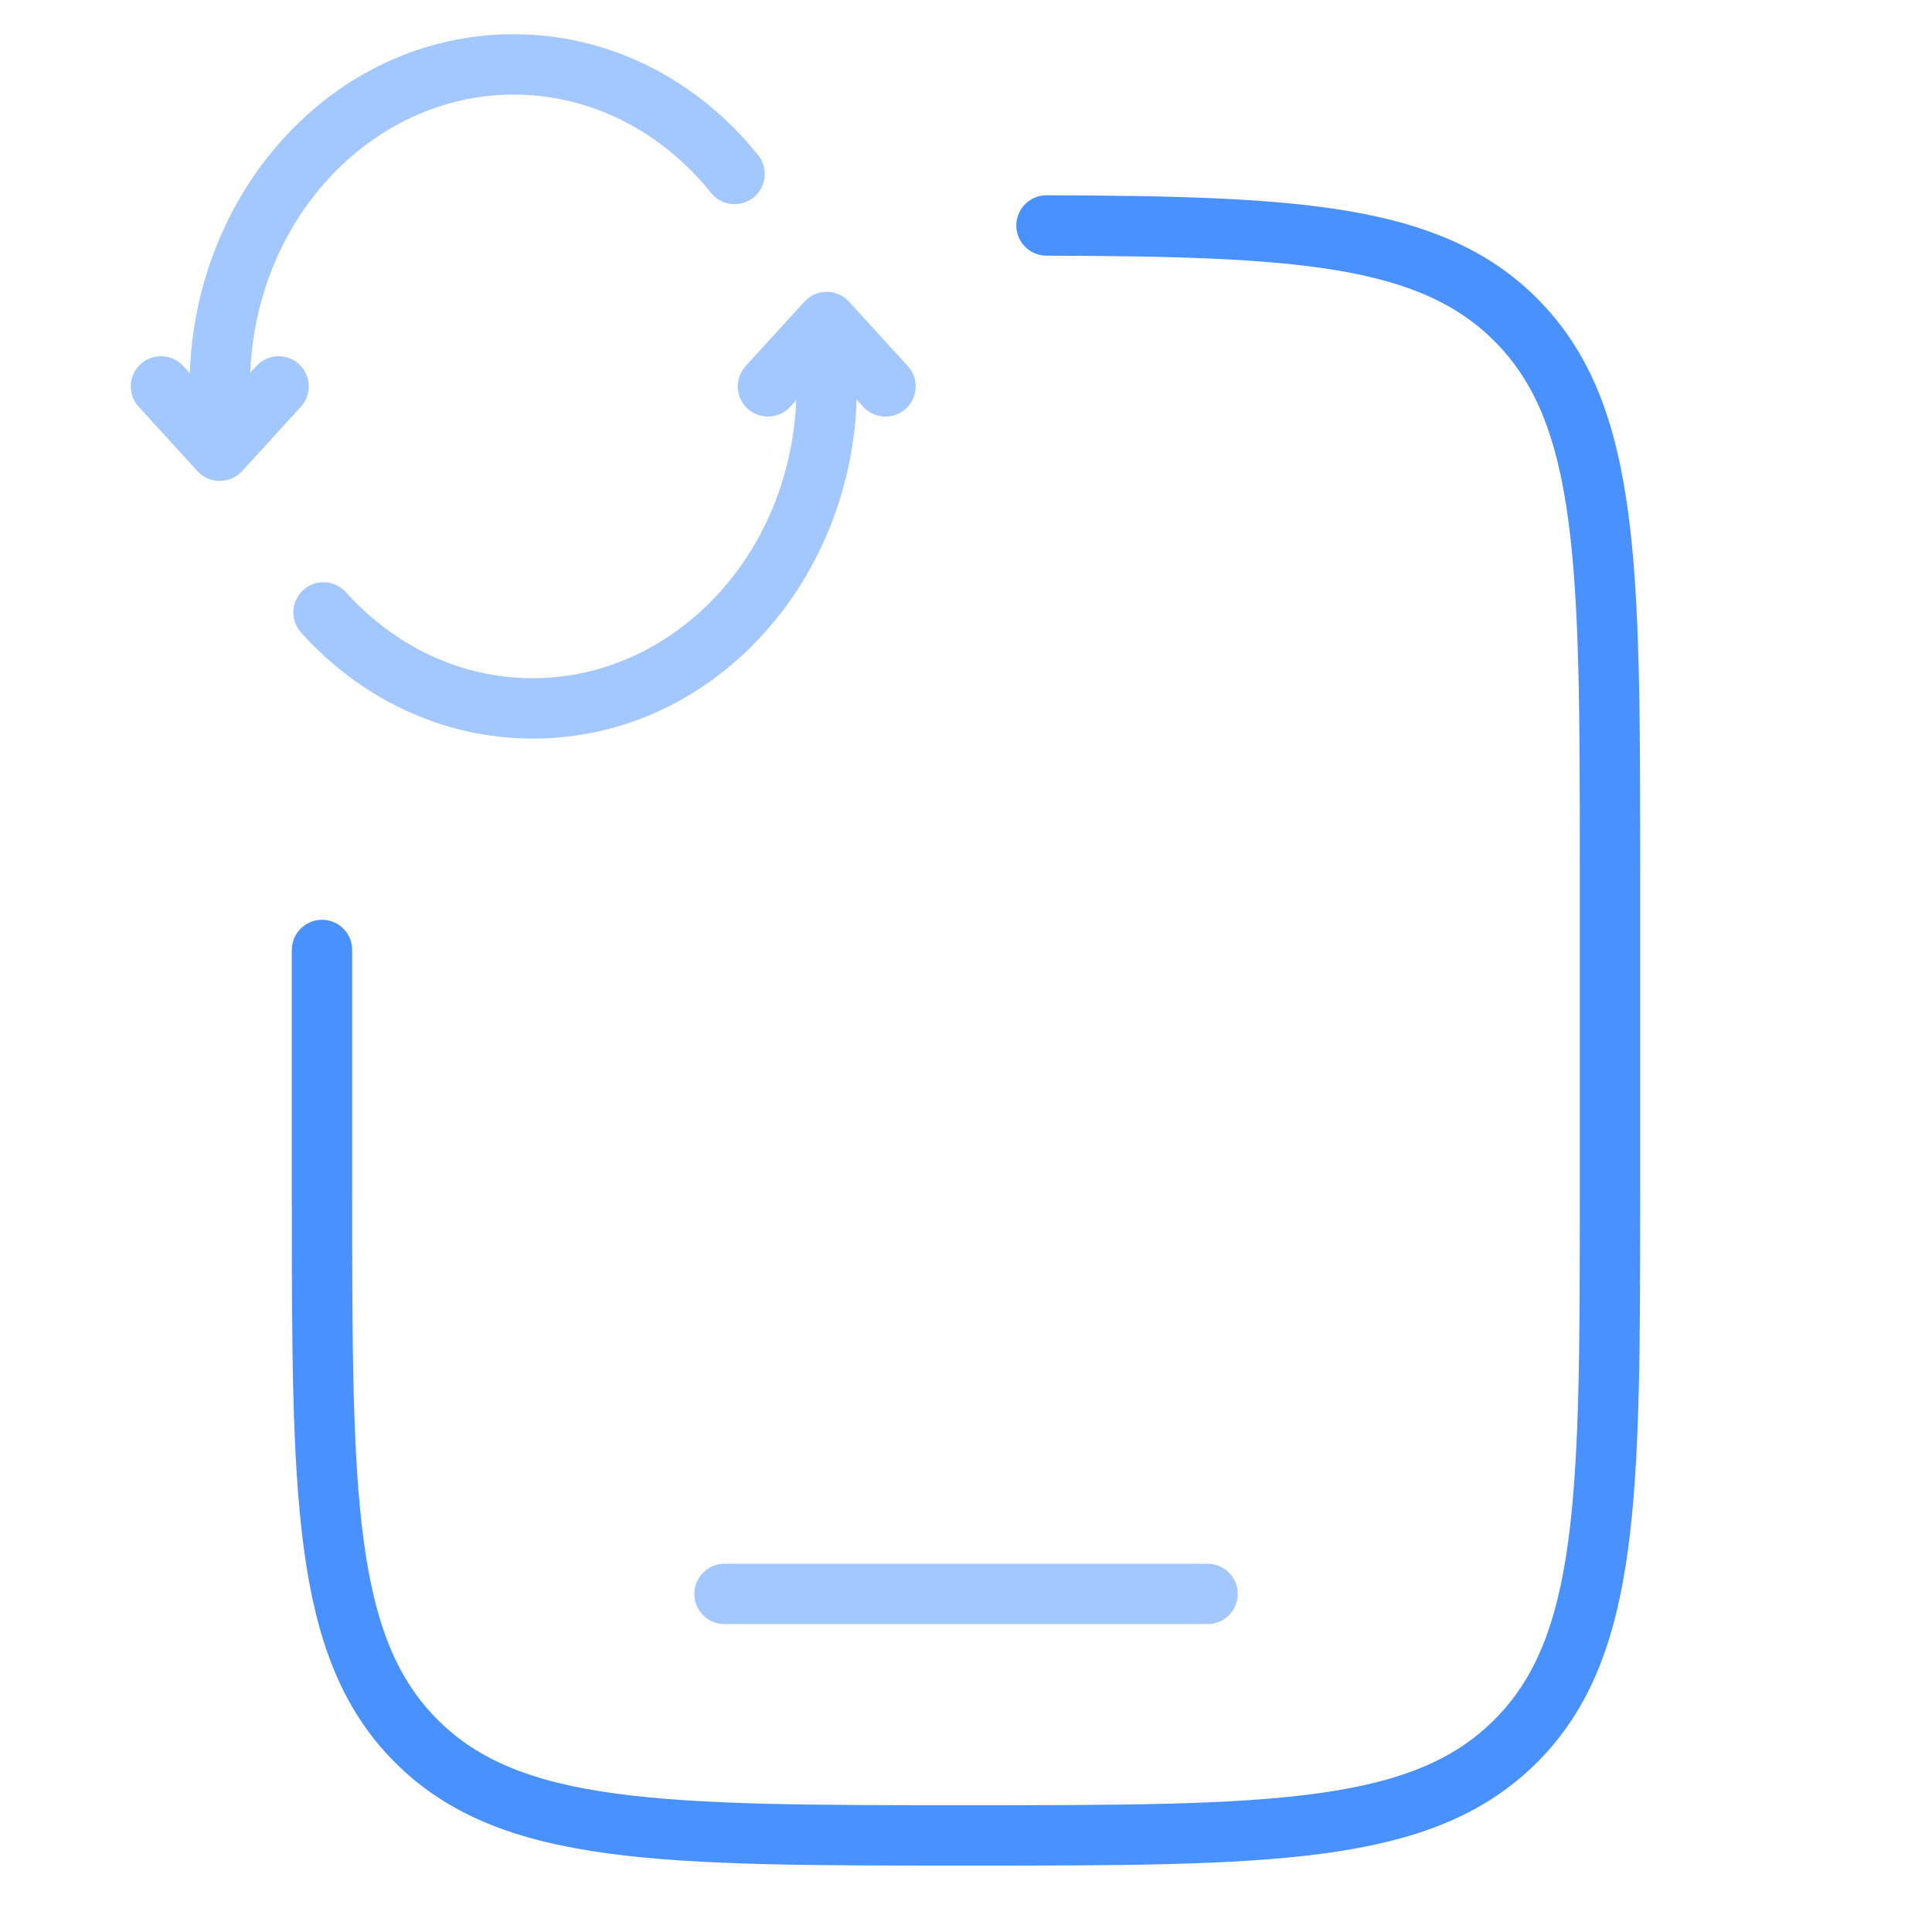 <svg width="48" height="48" viewBox="0 0 48 48" fill="none" xmlns="http://www.w3.org/2000/svg">
<path d="M26 5.602C32.229 5.62 35.531 5.817 37.657 7.943C40 10.287 40 14.058 40 21.6V29.6C40 37.143 40 40.914 37.657 43.257C35.314 45.6 31.543 45.6 24 45.6C16.457 45.6 12.686 45.6 10.343 43.257C8 40.914 8 37.143 8 29.6V23.602" stroke="#4891FF" stroke-width="1.5" stroke-linecap="round"/>
<path opacity="0.5" d="M5.46 9.6H4.71H5.46ZM5.46 11.2L4.906 11.706C5.048 11.861 5.25 11.95 5.46 11.95C5.671 11.95 5.872 11.861 6.014 11.706L5.46 11.2ZM7.475 10.106C7.754 9.8 7.732 9.325 7.426 9.046C7.12 8.767 6.646 8.789 6.367 9.095L7.475 10.106ZM4.554 9.095C4.275 8.789 3.8 8.767 3.494 9.046C3.188 9.325 3.167 9.8 3.446 10.106L4.554 9.095ZM20.54 8L21.094 7.495C20.951 7.339 20.75 7.25 20.54 7.25C20.329 7.25 20.128 7.339 19.986 7.495L20.54 8ZM18.525 9.095C18.246 9.4 18.268 9.875 18.574 10.154C18.88 10.433 19.354 10.412 19.633 10.106L18.525 9.095ZM21.446 10.106C21.725 10.412 22.2 10.433 22.506 10.154C22.811 9.875 22.833 9.4 22.554 9.095L21.446 10.106ZM8.595 14.714C8.318 14.406 7.844 14.381 7.536 14.658C7.228 14.935 7.203 15.409 7.48 15.717L8.595 14.714ZM17.665 4.792C17.924 5.115 18.396 5.167 18.719 4.908C19.042 4.649 19.094 4.177 18.835 3.854L17.665 4.792ZM12.762 0.85C8.252 0.85 4.71 4.834 4.71 9.6H6.21C6.21 5.53 9.207 2.35 12.762 2.35V0.85ZM4.71 9.6L4.71 11.2H6.21L6.21 9.6H4.71ZM6.014 11.706L7.475 10.106L6.367 9.095L4.906 10.694L6.014 11.706ZM6.014 10.694L4.554 9.095L3.446 10.106L4.906 11.706L6.014 10.694ZM13.238 18.35C17.748 18.35 21.29 14.367 21.29 9.6H19.79C19.79 13.67 16.793 16.85 13.238 16.85V18.35ZM21.29 9.6V8H19.79V9.6H21.29ZM19.986 7.495L18.525 9.095L19.633 10.106L21.094 8.506L19.986 7.495ZM19.986 8.506L21.446 10.106L22.554 9.095L21.094 7.495L19.986 8.506ZM7.48 15.717C8.932 17.332 10.97 18.35 13.238 18.35V16.85C11.435 16.85 9.791 16.044 8.595 14.714L7.48 15.717ZM18.835 3.854C17.37 2.026 15.2 0.85 12.762 0.85V2.35C14.698 2.35 16.453 3.281 17.665 4.792L18.835 3.854Z" fill="#4891FF"/>
<path opacity="0.5" d="M30 39.6H18" stroke="#4891FF" stroke-width="1.5" stroke-linecap="round"/>
</svg>
